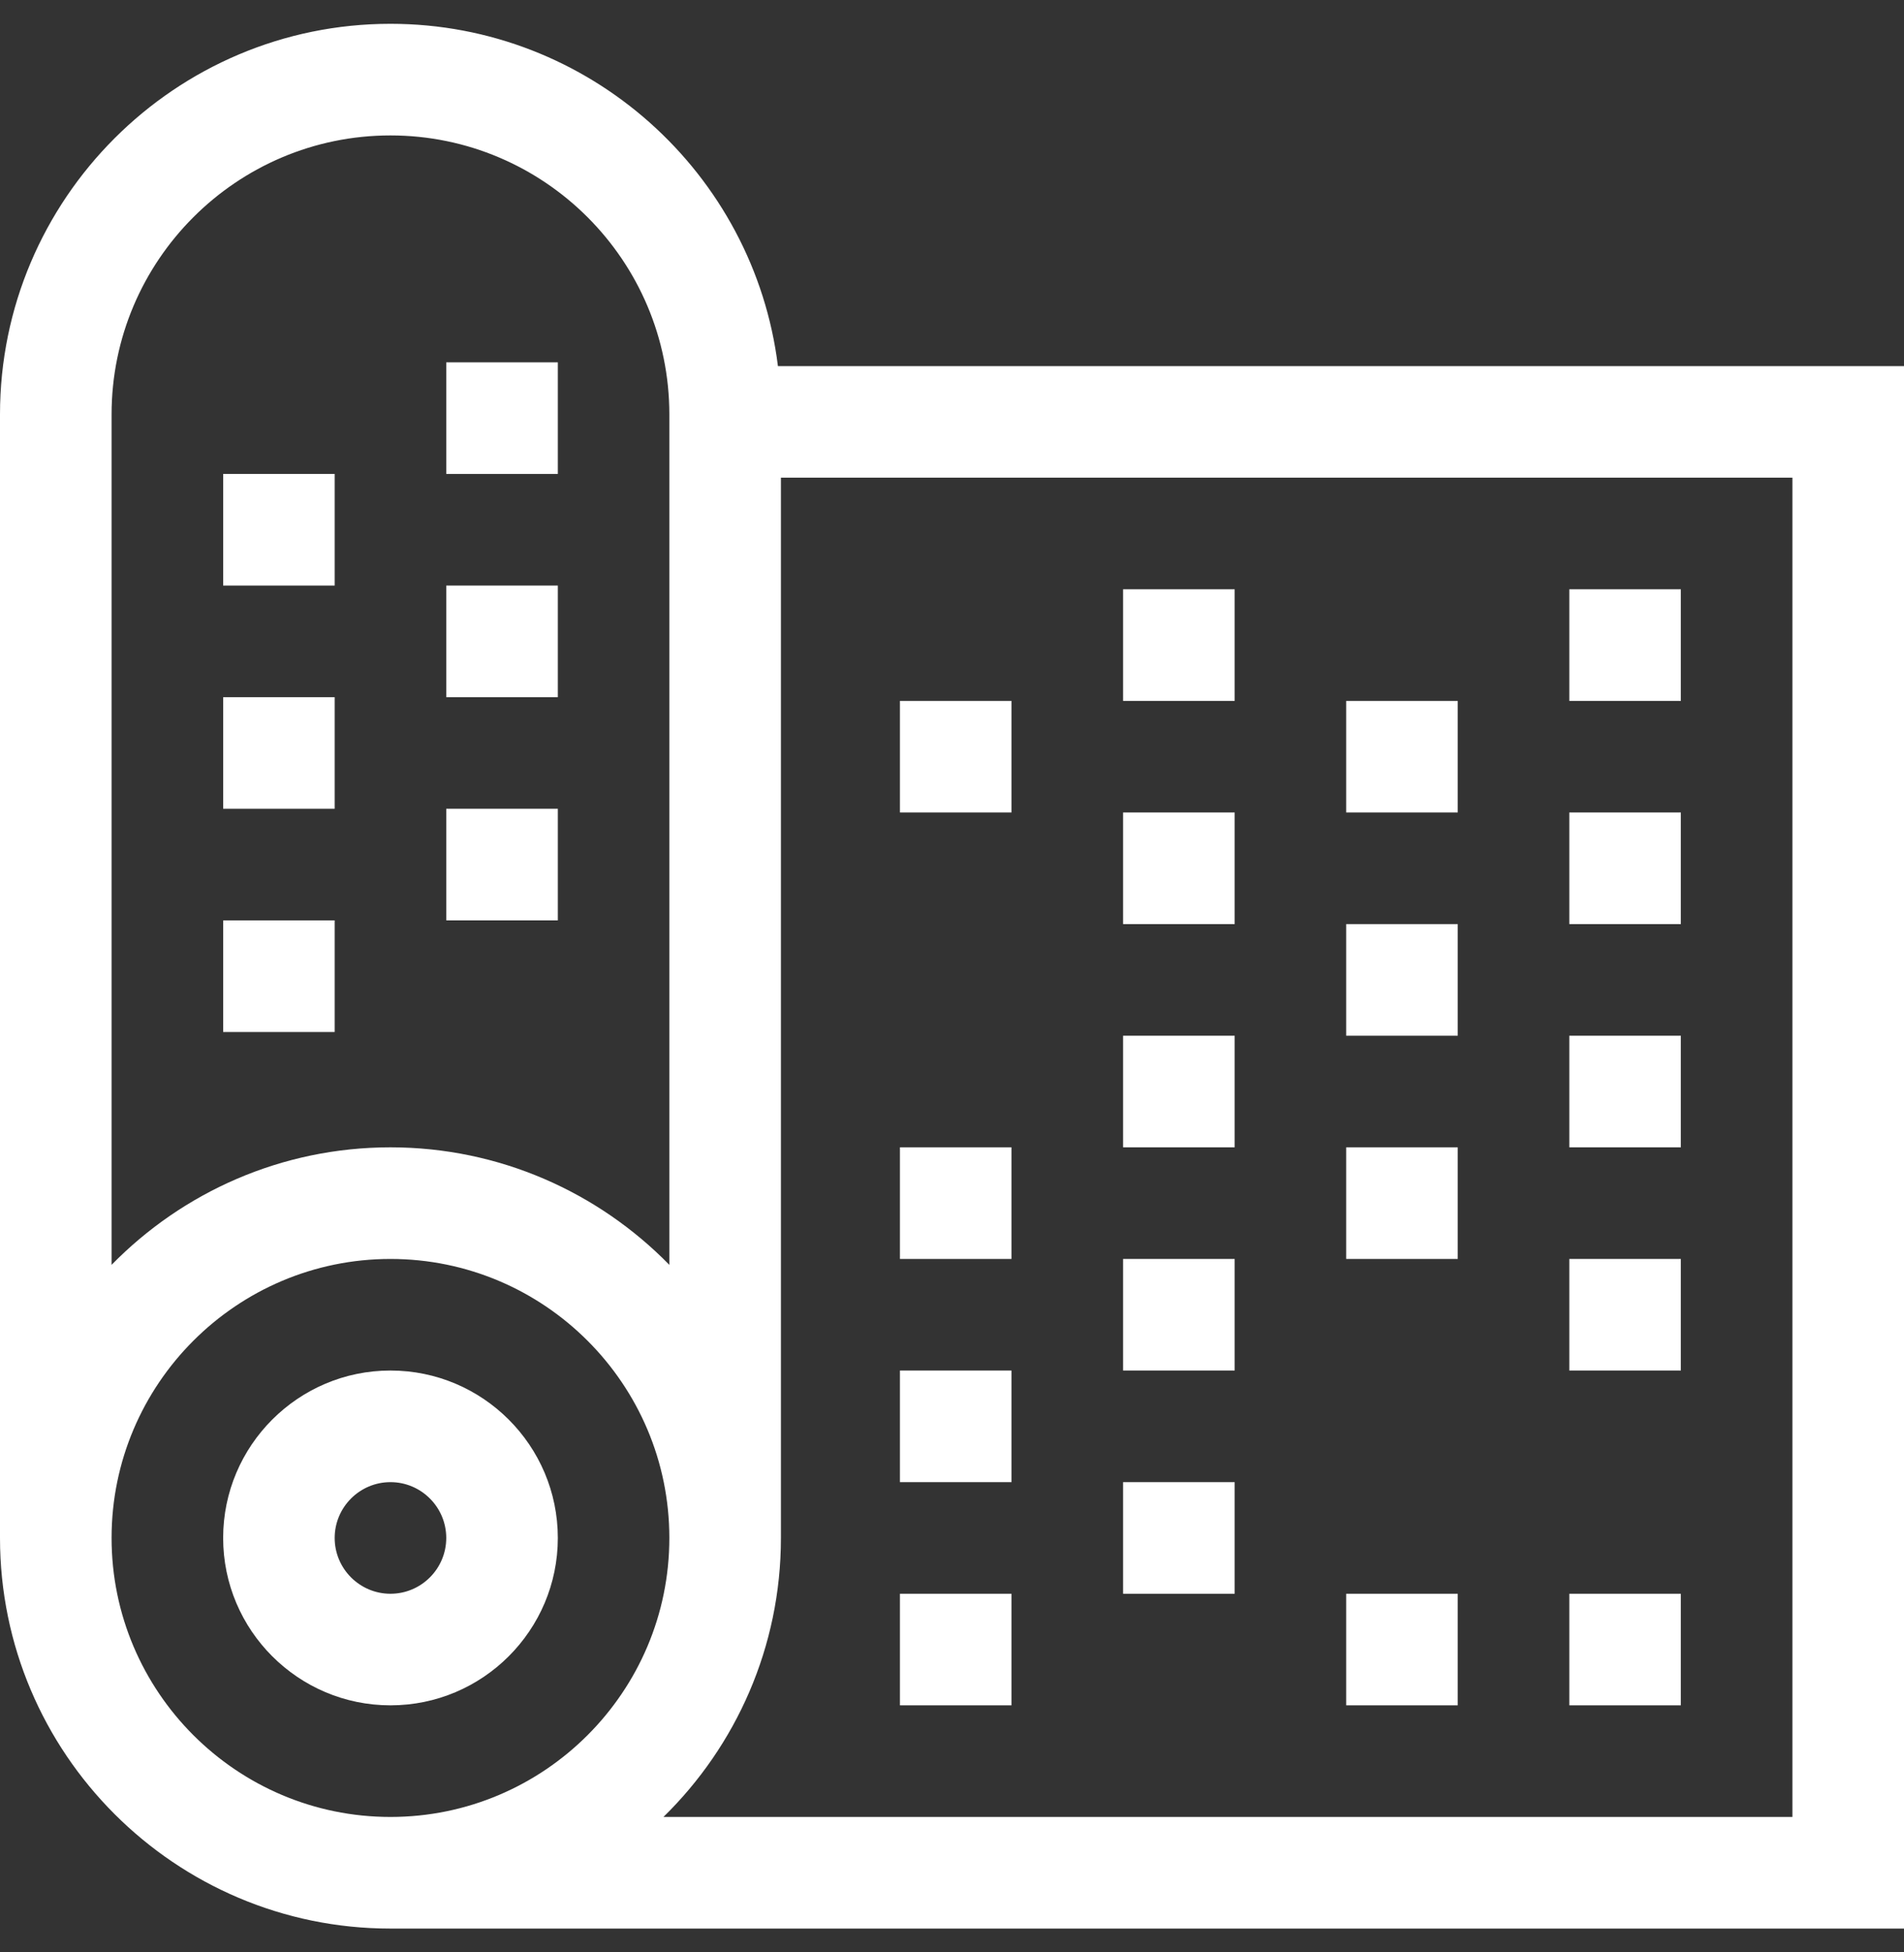 <svg width="40" height="41" viewBox="0 0 40 41" fill="none" xmlns="http://www.w3.org/2000/svg">
<rect x="0" y="0" width="40" height="41" fill="#333333" stroke="none"/>
<g clip-path="url(#clip0_2183_1059)">
<path d="M23.594 21.75H25.938V24.094H23.594V21.75Z" fill="white"/>
<path d="M18.906 28.781H21.25V31.125H18.906V28.781Z" fill="white"/>
<path d="M18.906 24.094H21.25V26.438H18.906V24.094Z" fill="white"/>
<path d="M18.906 33.469H21.25V35.812H18.906V33.469Z" fill="white"/>
<path d="M28.281 33.469H30.625V35.812H28.281V33.469Z" fill="white"/>
<path d="M23.594 26.438H25.938V28.781H23.594V26.438Z" fill="white"/>
<path d="M23.594 12.375H25.938V14.719H23.594V12.375Z" fill="white"/>
<path d="M18.906 14.719H21.25V17.062H18.906V14.719Z" fill="white"/>
<path d="M28.281 19.406H30.625V21.75H28.281V19.406Z" fill="white"/>
<path d="M28.281 14.719H30.625V17.062H28.281V14.719Z" fill="white"/>
<path d="M28.281 24.094H30.625V26.438H28.281V24.094Z" fill="white"/>
<path d="M23.594 17.062H25.938V19.406H23.594V17.062Z" fill="white"/>
<path d="M23.594 31.125H25.938V33.469H23.594V31.125Z" fill="white"/>
<path d="M8.203 28.781C6.265 28.781 4.688 30.358 4.688 32.297C4.688 34.235 6.265 35.812 8.203 35.812C10.142 35.812 11.719 34.235 11.719 32.297C11.719 30.358 10.142 28.781 8.203 28.781ZM8.203 33.469C7.557 33.469 7.031 32.943 7.031 32.297C7.031 31.651 7.557 31.125 8.203 31.125C8.849 31.125 9.375 31.651 9.375 32.297C9.375 32.943 8.849 33.469 8.203 33.469Z" fill="white"/>
<path d="M16.343 7.688C15.842 3.642 12.383 0.5 8.203 0.5C3.68 0.5 0 4.18 0 8.703V32.297C0 36.82 3.68 40.5 8.203 40.5H40V7.688H16.343ZM2.344 8.703C2.344 5.472 4.972 2.844 8.203 2.844C11.434 2.844 14.062 5.472 14.062 8.703V26.562C12.572 25.04 10.496 24.094 8.203 24.094C5.91 24.094 3.834 25.04 2.344 26.562V8.703ZM2.344 32.297C2.344 29.066 4.972 26.438 8.203 26.438C11.434 26.438 14.062 29.066 14.062 32.297C14.062 35.528 11.434 38.156 8.203 38.156C4.972 38.156 2.344 35.528 2.344 32.297ZM37.656 38.156H13.938C15.46 36.666 16.406 34.59 16.406 32.297V10.031H37.656V38.156Z" fill="white"/>
<path d="M9.375 7.609H11.719V9.953H9.375V7.609Z" fill="white"/>
<path d="M4.688 14.641H7.031V16.984H4.688V14.641Z" fill="white"/>
<path d="M4.688 9.953H7.031V12.297H4.688V9.953Z" fill="white"/>
<path d="M4.688 19.328H7.031V21.672H4.688V19.328Z" fill="white"/>
<path d="M9.375 12.297H11.719V14.641H9.375V12.297Z" fill="white"/>
<path d="M9.375 16.984H11.719V19.328H9.375V16.984Z" fill="white"/>
<path d="M32.969 21.75H35.312V24.094H32.969V21.75Z" fill="white"/>
<path d="M32.969 26.438H35.312V28.781H32.969V26.438Z" fill="white"/>
<path d="M32.969 17.062H35.312V19.406H32.969V17.062Z" fill="white"/>
<path d="M32.969 12.375H35.312V14.719H32.969V12.375Z" fill="white"/>
<path d="M32.969 33.469H35.312V35.812H32.969V33.469Z" fill="white"/>
</g>
<defs>
<clipPath id="clip0_2183_1059">
<rect width="40" height="40" fill="white" transform="translate(0 0.5)"/>
</clipPath>
</defs>
</svg>

